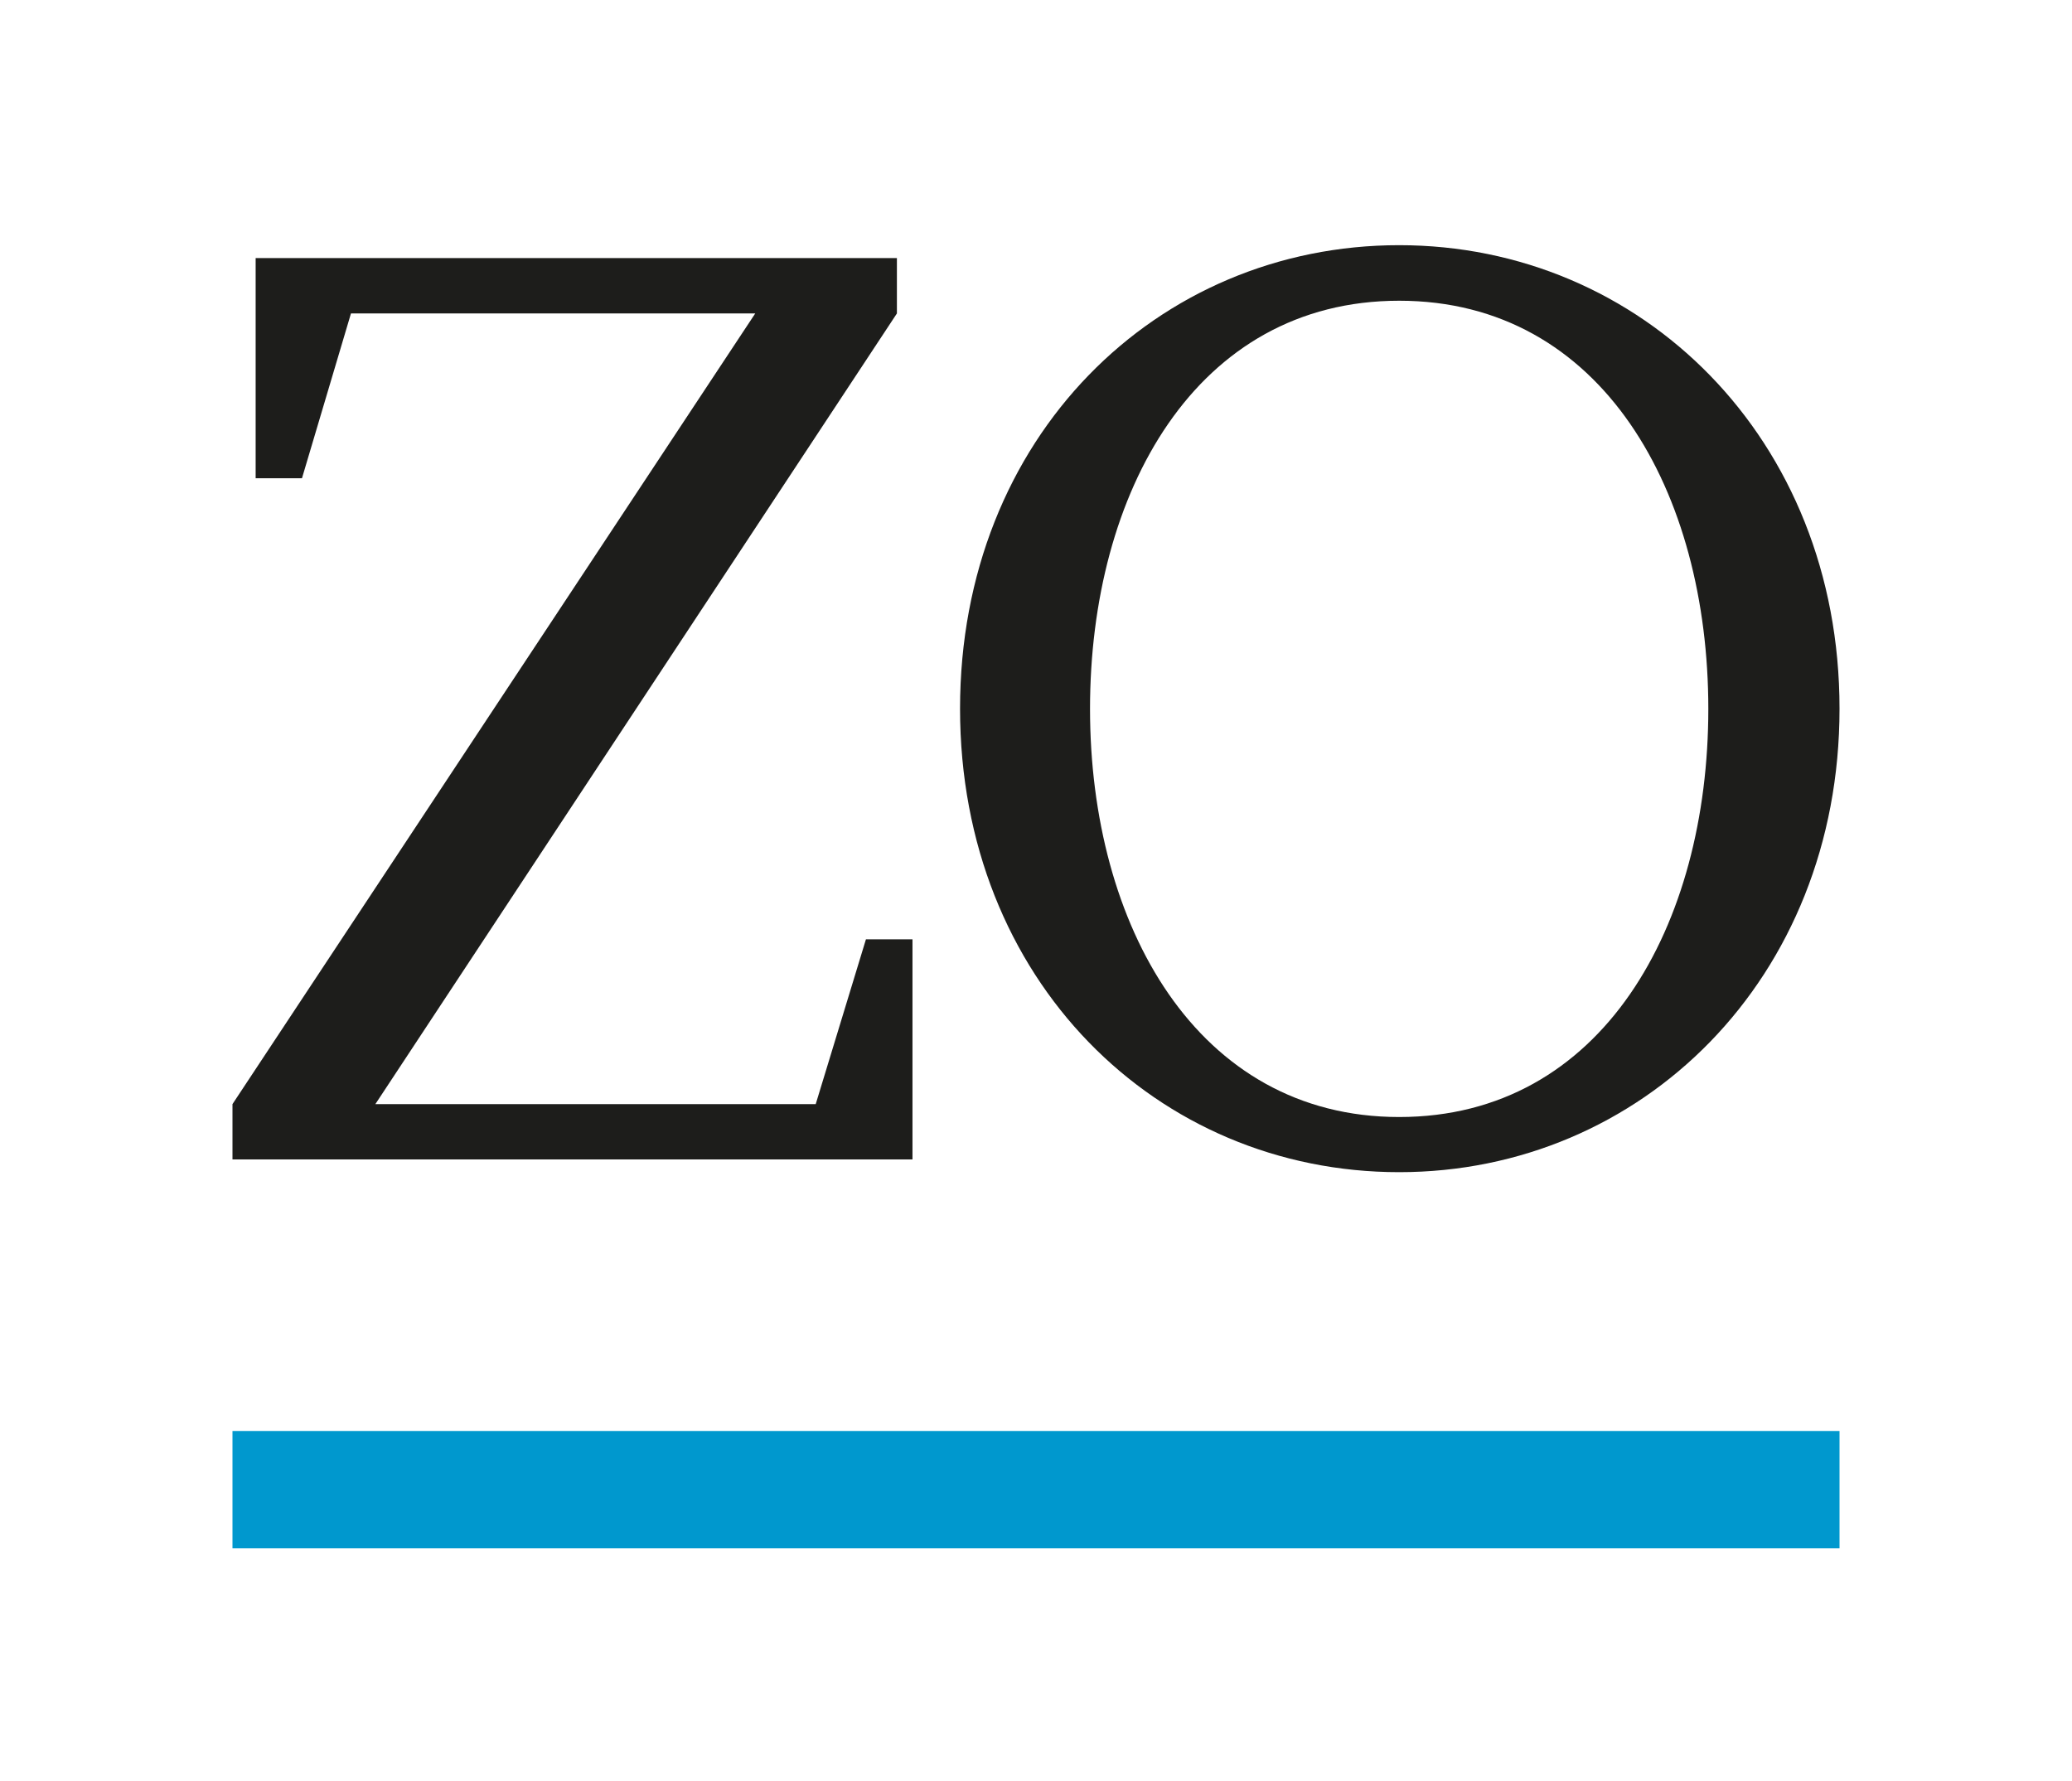 <?xml version="1.0" encoding="UTF-8"?>
<svg id="Ebene_1" data-name="Ebene 1" xmlns="http://www.w3.org/2000/svg" viewBox="0 0 101.07 86.86">
  <defs>
    <style>
      .cls-1 {
        fill: #1d1d1b;
      }

      .cls-1, .cls-2 {
        stroke-width: 0px;
      }

      .cls-2 {
        fill: #0098ce;
      }
    </style>
  </defs>
  <g>
    <polygon class="cls-1" points="12.47 12.59 12.47 23.33 14.73 23.33 17.12 15.29 36.84 15.29 11.34 53.86 11.34 56.56 44.51 56.56 44.51 45.82 42.24 45.82 39.79 53.86 18.31 53.86 43.75 15.29 43.75 12.59 12.47 12.59"/>
    <path class="cls-1" d="M68.25,54.49c9.93,0,15.08-9.36,15.08-19.91s-5.15-19.91-15.08-19.91-15.08,9.36-15.08,19.91,5.21,19.91,15.08,19.91M68.25,11.96c11.81,0,21.48,9.42,21.48,22.61s-9.67,22.61-21.48,22.61-21.42-9.36-21.42-22.61,9.61-22.61,21.42-22.61"/>
  </g>
  <rect class="cls-2" x="11.34" y="69.81" width="78.39" height="5.72"/>
</svg>